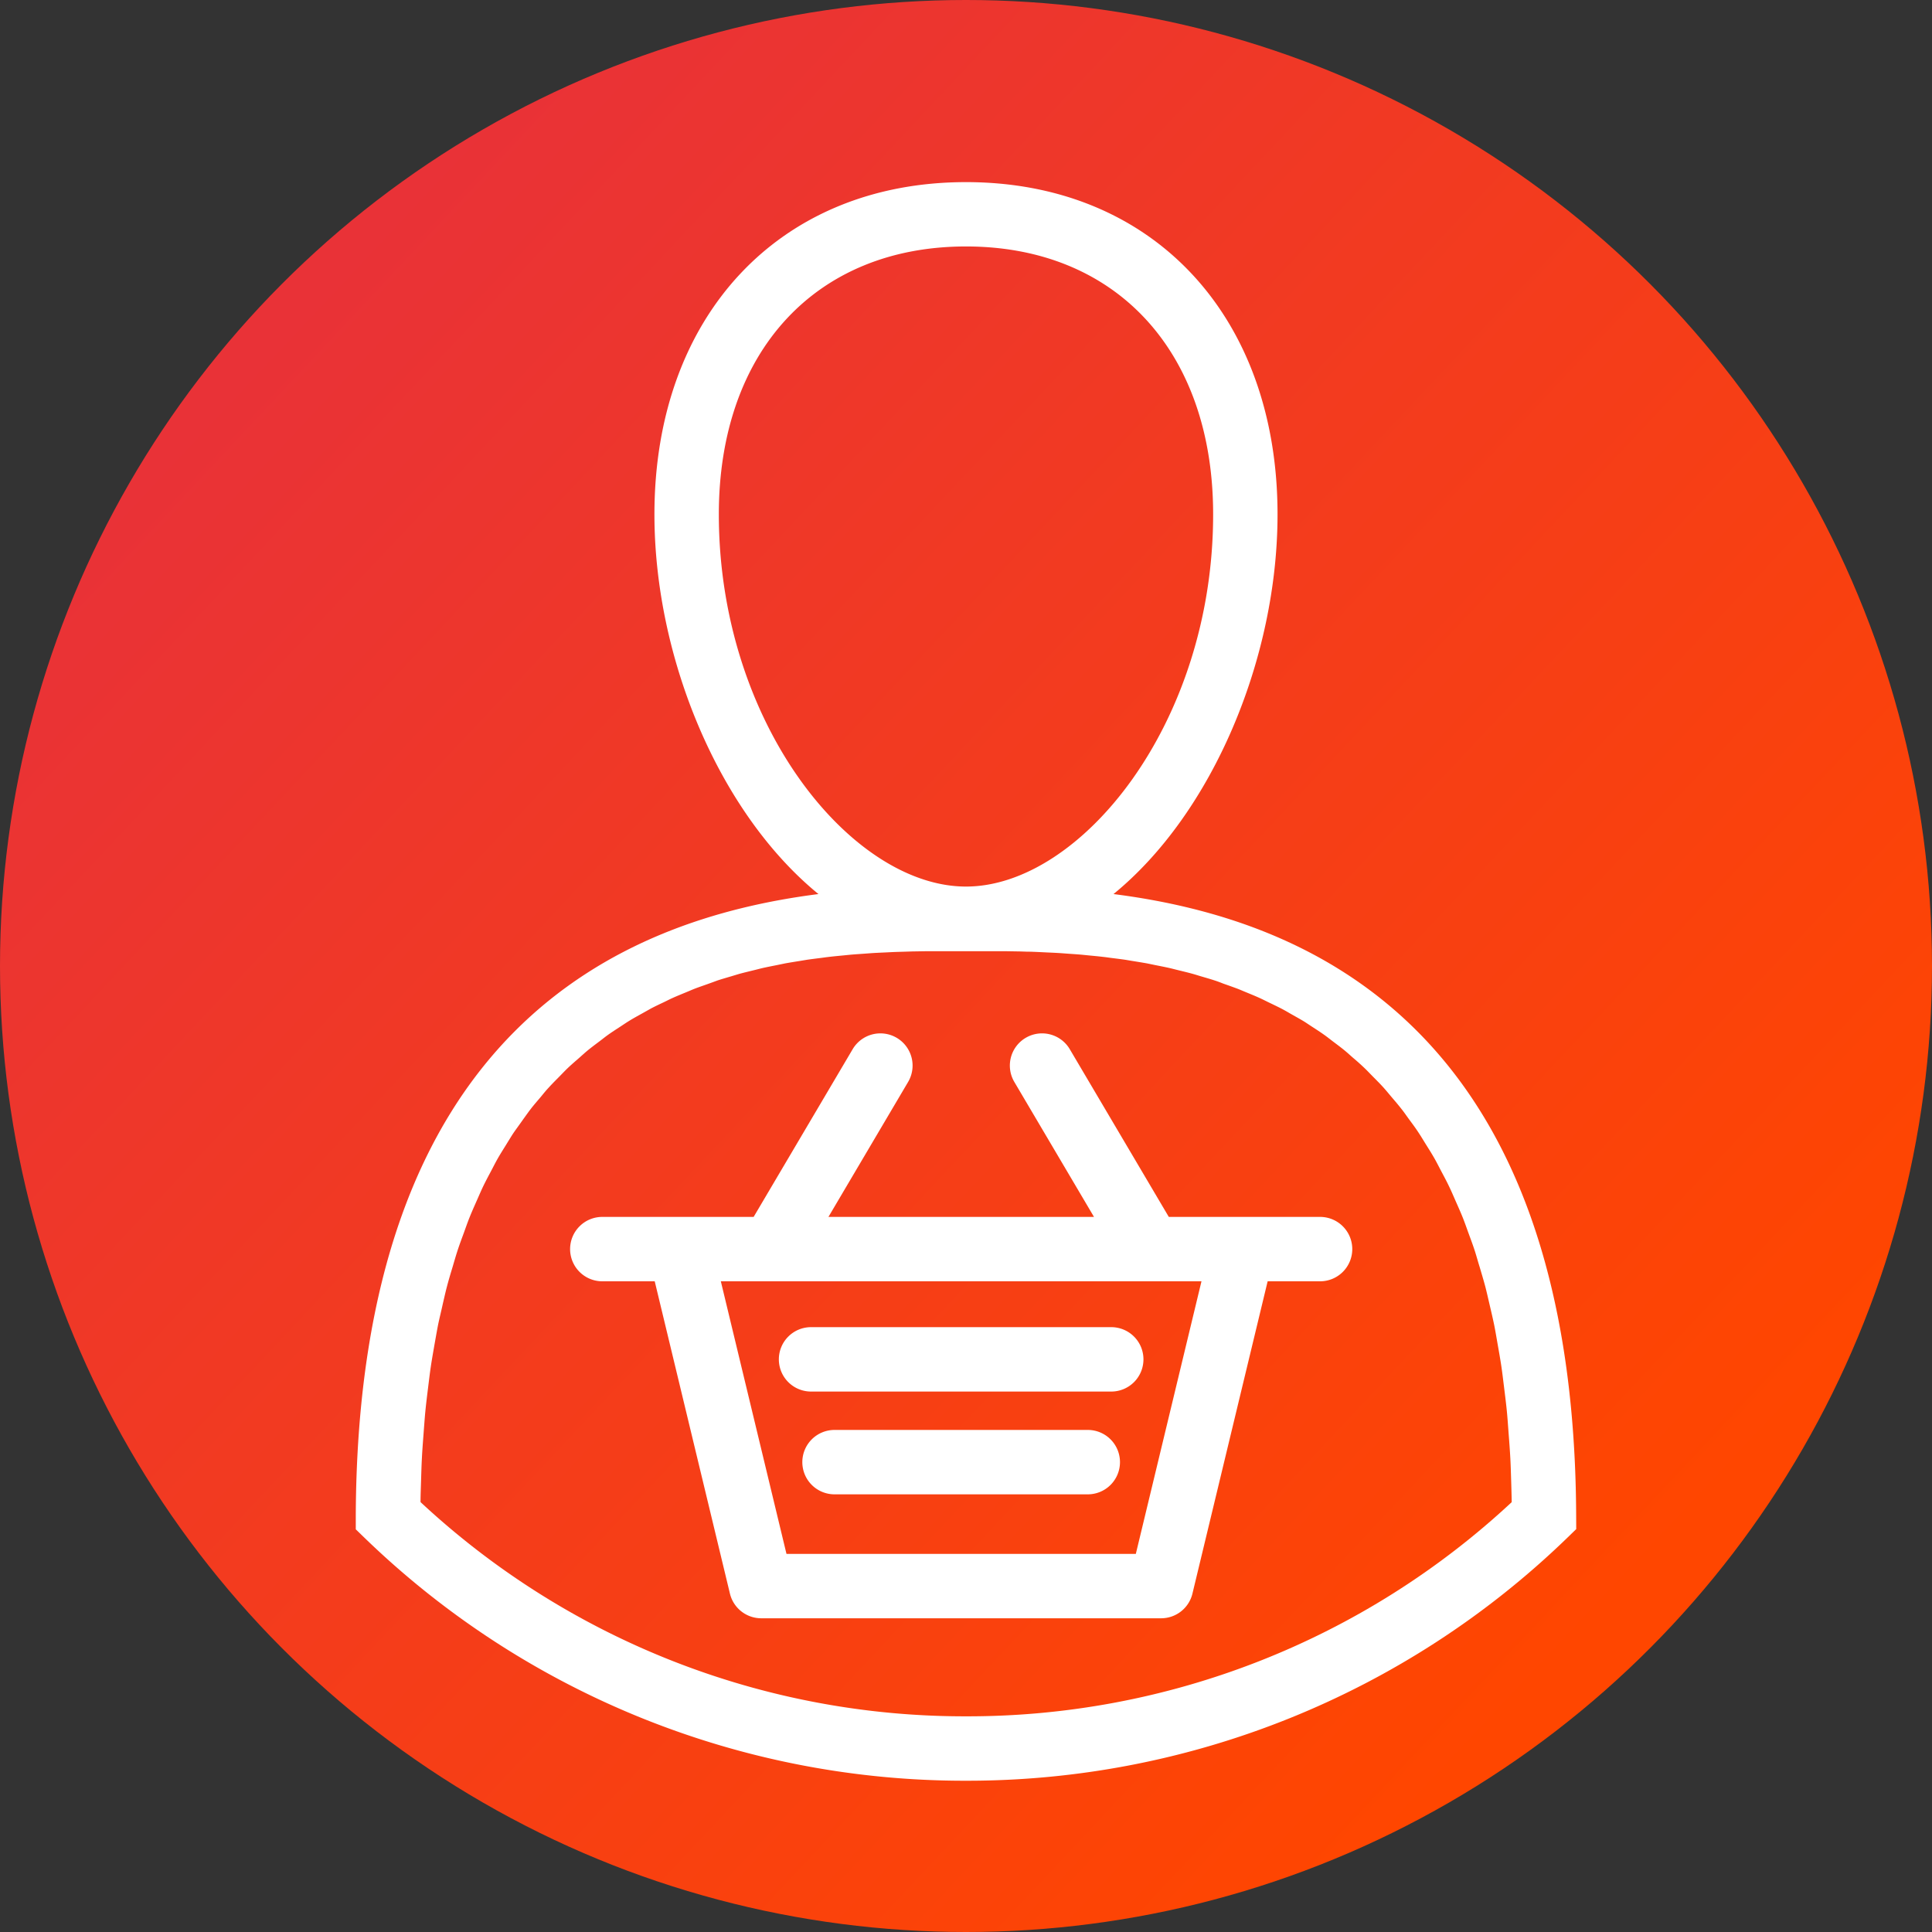 <svg xmlns="http://www.w3.org/2000/svg" xmlns:xlink="http://www.w3.org/1999/xlink" width="60" height="60" viewBox="0 0 60 60">
  <rect x="0" y="0" width="60" height="60" fill="#333333" stroke="none"/>
  <defs>
    <linearGradient id="linear-gradient" x1="0.152" y1="0.167" x2="0.845" y2="0.817" gradientUnits="objectBoundingBox">
      <stop offset="0" stop-color="#e93237"/>
      <stop offset="1" stop-color="#ff4600"/>
    </linearGradient>
  </defs>
  <g id="Growth_-_Consumer" data-name="Growth - Consumer" transform="translate(-515 -2038)">
    <circle id="Ellipse_330" data-name="Ellipse 330" cx="30" cy="30" r="30" transform="translate(515 2038)" fill="url(#linear-gradient)"/>
    <g id="Group_659" data-name="Group 659" transform="translate(704.86 2364.502)">
      <path id="Path_2489" data-name="Path 2489" d="M-140.911-279.436c-.061-15.1-8.262-18.523-14.368-19.3,3.086-2.52,5.094-7.336,5.094-11.791,0-6.172-3.888-10.319-9.675-10.319s-9.676,4.147-9.676,10.319c0,4.455,2.008,9.271,5.094,11.791-6.106.779-14.307,4.205-14.369,19.3l0,.429.31.3A26.78,26.78,0,0,0-159.86-271.2a26.777,26.777,0,0,0,18.642-7.514l.309-.3Zm-26.625-31.093c0-5.054,3.013-8.319,7.676-8.319s7.675,3.265,7.675,8.319c0,6.51-4.126,11.56-7.675,11.56S-167.536-304.019-167.536-310.529Zm-9.264,30.676c0-.208.009-.411.015-.614.008-.249.014-.5.027-.741.013-.268.034-.525.053-.783.018-.233.034-.468.056-.694.025-.251.055-.492.085-.734.027-.217.053-.437.084-.647.035-.235.076-.461.115-.688.036-.2.07-.4.109-.6.045-.221.1-.432.145-.645.044-.186.085-.375.133-.555.054-.207.114-.405.173-.6.051-.171.1-.345.154-.51.063-.193.132-.376.2-.561.057-.158.113-.319.174-.471.072-.18.149-.351.225-.523.064-.144.126-.29.192-.429.081-.168.166-.327.251-.487.069-.13.136-.264.207-.389.089-.156.182-.3.274-.45.074-.119.146-.24.222-.354.1-.143.2-.277.294-.413.079-.108.155-.218.235-.321.1-.131.21-.254.315-.379.082-.1.162-.2.246-.288.109-.121.223-.233.335-.347.085-.086.168-.175.254-.257.115-.109.234-.211.352-.314.087-.077.173-.156.261-.229.122-.1.247-.193.372-.287.087-.066.174-.136.263-.2.128-.091.258-.174.388-.259.089-.058.177-.119.267-.174.131-.081.265-.154.4-.229.091-.051.18-.1.272-.153.135-.071.272-.136.409-.2.091-.044.181-.091.273-.132.138-.062.277-.118.415-.175.093-.038.185-.079.277-.115.141-.054.282-.1.424-.152.091-.032.182-.066.274-.1.143-.047.288-.088.432-.131.089-.026.179-.055.268-.08.148-.04.3-.075.443-.111.086-.021.172-.044.257-.064.152-.034.3-.063.452-.093l.246-.051c.153-.028.3-.051.456-.076l.236-.039c.147-.021.292-.039.438-.057.082-.011.165-.023.246-.032.138-.016.274-.029.411-.042l.26-.026c.142-.012.282-.021.422-.031l.229-.017c.142-.009.279-.015.417-.021l.22-.011c.136-.006.267-.009.4-.013l.213-.007.433-.007.154,0,.376,0h1.425l.376,0,.154,0,.433.007.215.007c.132,0,.263.007.4.013l.222.011c.138.006.274.012.415.021l.23.017c.14.01.279.019.422.031l.259.026c.137.013.273.026.411.042.082.009.165.021.246.032.146.018.291.036.438.057.079.012.158.027.236.039.152.025.3.048.456.076l.246.051c.15.03.3.059.452.093.086.02.172.043.258.064.147.036.294.071.441.111.091.025.181.054.271.081.144.042.287.083.431.13.091.029.181.064.272.1.142.049.284.1.425.152.092.035.183.076.274.113.14.058.28.114.418.177.092.041.182.088.273.132.137.066.274.131.409.2.092.049.183.1.274.154.132.075.265.148.4.228.091.055.179.117.269.175.129.084.258.167.386.258.089.063.176.133.264.2.124.093.249.186.371.286.088.072.173.152.26.227.118.1.238.206.353.316.086.082.169.171.254.257.112.114.226.226.335.347.084.093.164.192.246.289.106.124.212.247.314.378.081.1.158.215.237.322.1.136.2.269.293.412.076.114.149.237.223.356.092.147.185.293.273.448.071.125.138.259.207.39.085.16.17.318.25.486.067.139.13.287.193.431.076.172.153.342.225.521.061.152.117.313.174.471.068.185.137.368.2.561.054.166.1.34.154.511.059.2.119.4.173.6.047.18.089.369.132.554.05.213.1.425.146.646.039.194.073.4.108.6.04.229.081.455.116.692.031.209.056.427.083.643.03.243.061.484.086.736.022.226.038.461.055.694.02.258.04.515.054.783.013.241.019.492.027.741.006.2.012.406.015.614A24.783,24.783,0,0,1-159.86-273.2,24.786,24.786,0,0,1-176.8-279.853Z" fill="#fff"/>
      <path id="Path_2490" data-name="Path 2490" d="M-148.862-288.71h-4.7l-3.075-5.208a1,1,0,0,0-1.369-.353,1,1,0,0,0-.353,1.37l2.474,4.191h-8.247l2.474-4.191a1,1,0,0,0-.353-1.37,1,1,0,0,0-1.369.353l-3.075,5.208h-4.7a1,1,0,0,0-1,1,1,1,0,0,0,1,1h1.628l2.336,9.7a1,1,0,0,0,.972.765H-153.8a1,1,0,0,0,.972-.765l2.336-9.7h1.628a1,1,0,0,0,1-1A1,1,0,0,0-148.862-288.71Zm-5.724,10.466h-10.849l-2.039-8.466h14.927Z" fill="#fff"/>
      <path id="Path_2491" data-name="Path 2491" d="M-155.349-285.286h-9.323a1,1,0,0,0-1,1,1,1,0,0,0,1,1h9.323a1,1,0,0,0,1-1A1,1,0,0,0-155.349-285.286Z" fill="#fff"/>
      <path id="Path_2492" data-name="Path 2492" d="M-156.078-282.094h-7.865a1,1,0,0,0-1,1,1,1,0,0,0,1,1h7.865a1,1,0,0,0,1-1A1,1,0,0,0-156.078-282.094Z" fill="#fff"/>
    </g>
  </g>
</svg>
